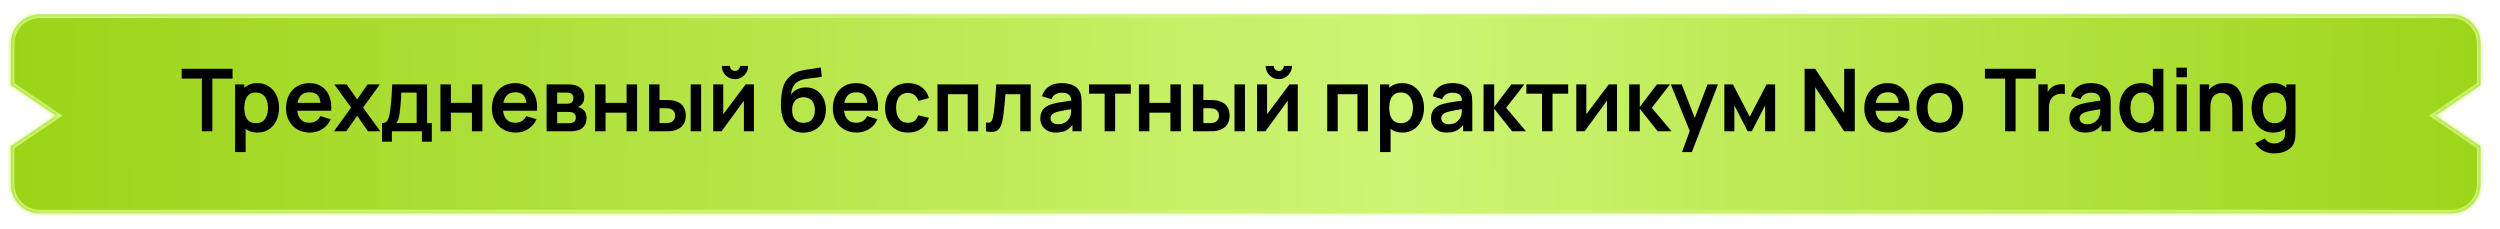 <?xml version="1.0" encoding="UTF-8"?> <svg xmlns="http://www.w3.org/2000/svg" width="589" height="54" viewBox="0 0 589 54" fill="none"><g filter="url(#filter0_di_51_131)"><mask id="path-1-inside-1_51_131" fill="white"><path d="M578.442 0C582.206 0 585.258 3.051 585.258 6.815V16.64L574.626 23.855L585.258 31.067V40.039C585.258 43.803 582.206 46.855 578.442 46.855H10.223C6.459 46.855 3.407 43.803 3.407 40.039V31.068L14.04 23.855L3.407 16.639V6.815C3.407 3.051 6.459 0 10.223 0H578.442Z"></path></mask><path d="M578.442 0C582.206 0 585.258 3.051 585.258 6.815V16.64L574.626 23.855L585.258 31.067V40.039C585.258 43.803 582.206 46.855 578.442 46.855H10.223C6.459 46.855 3.407 43.803 3.407 40.039V31.068L14.04 23.855L3.407 16.639V6.815C3.407 3.051 6.459 0 10.223 0H578.442Z" fill="url(#paint0_linear_51_131)"></path><path d="M585.258 16.64L585.736 17.345L586.11 17.091V16.64H585.258ZM574.626 23.855L574.148 23.15L573.109 23.855L574.148 24.559L574.626 23.855ZM585.258 31.067H586.11V30.616L585.736 30.362L585.258 31.067ZM3.407 31.068L2.929 30.363L2.555 30.617V31.068H3.407ZM14.04 23.855L14.518 24.559L15.557 23.855L14.518 23.15L14.04 23.855ZM3.407 16.639H2.555V17.09L2.929 17.344L3.407 16.639ZM578.442 0V0.852C581.736 0.852 584.406 3.522 584.406 6.815H585.258H586.11C586.11 2.581 582.677 -0.852 578.442 -0.852V0ZM585.258 6.815H584.406V16.64H585.258H586.11V6.815H585.258ZM585.258 16.64L584.779 15.935L574.148 23.15L574.626 23.855L575.104 24.559L585.736 17.345L585.258 16.64ZM574.626 23.855L574.148 24.559L584.78 31.772L585.258 31.067L585.736 30.362L575.104 23.149L574.626 23.855ZM585.258 31.067H584.406V40.039H585.258H586.11V31.067H585.258ZM585.258 40.039H584.406C584.406 43.333 581.736 46.003 578.442 46.003V46.855V47.706C582.677 47.706 586.11 44.273 586.11 40.039H585.258ZM578.442 46.855V46.003H10.223V46.855V47.706H578.442V46.855ZM10.223 46.855V46.003C6.929 46.003 4.259 43.333 4.259 40.039H3.407H2.555C2.555 44.273 5.988 47.706 10.223 47.706V46.855ZM3.407 40.039H4.259V31.068H3.407H2.555V40.039H3.407ZM3.407 31.068L3.886 31.773L14.518 24.559L14.04 23.855L13.562 23.149L2.929 30.363L3.407 31.068ZM14.04 23.855L14.518 23.15L3.886 15.934L3.407 16.639L2.929 17.344L13.562 24.559L14.04 23.855ZM3.407 16.639H4.259V6.815H3.407H2.555V16.639H3.407ZM3.407 6.815H4.259C4.259 3.522 6.929 0.852 10.223 0.852V0V-0.852C5.988 -0.852 2.555 2.581 2.555 6.815H3.407ZM10.223 0V0.852H578.442V0V-0.852H10.223V0Z" fill="url(#paint1_linear_51_131)" mask="url(#path-1-inside-1_51_131)"></path></g><path d="M47.563 30.926V18.515H42.799V16.205H54.791V18.515H50.027V30.926H47.563ZM60.712 31.233C59.636 31.233 58.733 30.977 58.003 30.466C57.274 29.955 56.726 29.259 56.358 28.38C55.989 27.494 55.806 26.503 55.806 25.405C55.806 24.295 55.989 23.299 56.358 22.42C56.726 21.541 57.264 20.849 57.973 20.345C58.688 19.834 59.571 19.578 60.62 19.578C61.663 19.578 62.566 19.834 63.33 20.345C64.1 20.849 64.696 21.541 65.118 22.42C65.541 23.293 65.752 24.288 65.752 25.405C65.752 26.509 65.544 27.501 65.129 28.38C64.713 29.259 64.127 29.955 63.37 30.466C62.614 30.977 61.728 31.233 60.712 31.233ZM55.386 35.833V19.885H57.564V27.634H57.87V35.833H55.386ZM60.334 29.024C60.975 29.024 61.503 28.864 61.919 28.544C62.334 28.224 62.641 27.791 62.839 27.246C63.043 26.694 63.145 26.08 63.145 25.405C63.145 24.738 63.043 24.131 62.839 23.586C62.634 23.034 62.318 22.598 61.888 22.277C61.459 21.95 60.913 21.787 60.252 21.787C59.626 21.787 59.114 21.94 58.719 22.247C58.324 22.546 58.031 22.969 57.84 23.514C57.656 24.053 57.564 24.683 57.564 25.405C57.564 26.121 57.656 26.751 57.84 27.297C58.031 27.842 58.327 28.268 58.729 28.575C59.138 28.874 59.673 29.024 60.334 29.024ZM73.025 31.233C71.907 31.233 70.926 30.991 70.081 30.507C69.236 30.023 68.575 29.352 68.098 28.493C67.627 27.634 67.392 26.646 67.392 25.528C67.392 24.322 67.624 23.276 68.088 22.39C68.551 21.497 69.195 20.805 70.02 20.314C70.844 19.824 71.798 19.578 72.882 19.578C74.027 19.578 74.998 19.848 75.796 20.386C76.6 20.918 77.196 21.671 77.585 22.645C77.973 23.62 78.12 24.768 78.024 26.09H75.581V25.191C75.574 23.991 75.363 23.116 74.947 22.564C74.531 22.012 73.877 21.735 72.984 21.735C71.976 21.735 71.226 22.049 70.735 22.676C70.245 23.296 69.999 24.206 69.999 25.405C69.999 26.523 70.245 27.389 70.735 28.002C71.226 28.615 71.942 28.922 72.882 28.922C73.489 28.922 74.01 28.789 74.446 28.523C74.889 28.251 75.23 27.859 75.468 27.348L77.901 28.084C77.479 29.079 76.825 29.852 75.939 30.404C75.059 30.956 74.088 31.233 73.025 31.233ZM69.222 26.09V24.23H76.818V26.09H69.222ZM78.679 30.926L82.717 25.344L78.761 19.885H81.664L84.148 23.412L86.591 19.885H89.495L85.538 25.344L89.597 30.926H86.694L84.148 27.276L81.582 30.926H78.679ZM90.01 33.379V28.994C90.609 28.994 91.035 28.789 91.287 28.38C91.54 27.971 91.741 27.263 91.891 26.254C91.986 25.654 92.064 25.02 92.126 24.352C92.187 23.685 92.238 22.979 92.279 22.236C92.327 21.494 92.368 20.71 92.402 19.885H100.621V28.994H101.735V33.379H99.404V30.926H92.33V33.379H90.01ZM93.312 28.994H98.167V21.817H94.559C94.538 22.226 94.514 22.645 94.487 23.075C94.46 23.497 94.429 23.92 94.395 24.342C94.361 24.765 94.324 25.17 94.283 25.559C94.249 25.94 94.208 26.295 94.16 26.622C94.085 27.194 93.993 27.665 93.884 28.033C93.775 28.401 93.584 28.721 93.312 28.994ZM103.765 30.926V19.885H106.229V24.24H111.187V19.885H113.651V30.926H111.187V26.55H106.229V30.926H103.765ZM121.524 31.233C120.406 31.233 119.425 30.991 118.58 30.507C117.734 30.023 117.073 29.352 116.596 28.493C116.126 27.634 115.891 26.646 115.891 25.528C115.891 24.322 116.123 23.276 116.586 22.39C117.05 21.497 117.694 20.805 118.518 20.314C119.343 19.824 120.297 19.578 121.381 19.578C122.526 19.578 123.497 19.848 124.294 20.386C125.098 20.918 125.695 21.671 126.083 22.645C126.472 23.62 126.618 24.768 126.523 26.09H124.079V25.191C124.073 23.991 123.861 23.116 123.446 22.564C123.03 22.012 122.376 21.735 121.483 21.735C120.474 21.735 119.725 22.049 119.234 22.676C118.743 23.296 118.498 24.206 118.498 25.405C118.498 26.523 118.743 27.389 119.234 28.002C119.725 28.615 120.44 28.922 121.381 28.922C121.987 28.922 122.509 28.789 122.945 28.523C123.388 28.251 123.728 27.859 123.967 27.348L126.4 28.084C125.978 29.079 125.323 29.852 124.437 30.404C123.558 30.956 122.587 31.233 121.524 31.233ZM117.721 26.09V24.23H125.316V26.09H117.721ZM128.783 30.926V19.885H133.803C134.164 19.885 134.501 19.905 134.815 19.946C135.128 19.987 135.397 20.038 135.622 20.1C136.154 20.256 136.624 20.563 137.033 21.02C137.442 21.47 137.646 22.093 137.646 22.891C137.646 23.361 137.572 23.749 137.422 24.056C137.272 24.356 137.074 24.608 136.829 24.812C136.713 24.908 136.594 24.99 136.471 25.058C136.348 25.126 136.226 25.18 136.103 25.221C136.369 25.262 136.621 25.341 136.859 25.457C137.234 25.641 137.548 25.913 137.8 26.274C138.059 26.636 138.188 27.143 138.188 27.798C138.188 28.54 138.008 29.168 137.646 29.679C137.292 30.183 136.771 30.534 136.082 30.732C135.83 30.8 135.541 30.851 135.213 30.885C134.886 30.912 134.552 30.926 134.212 30.926H128.783ZM131.278 29.024H134.038C134.181 29.024 134.338 29.011 134.508 28.983C134.678 28.956 134.832 28.919 134.968 28.871C135.213 28.782 135.391 28.626 135.5 28.401C135.616 28.176 135.673 27.941 135.673 27.695C135.673 27.361 135.588 27.096 135.418 26.898C135.254 26.694 135.057 26.557 134.825 26.489C134.689 26.434 134.539 26.404 134.375 26.397C134.218 26.383 134.089 26.377 133.987 26.377H131.278V29.024ZM131.278 24.445H133.322C133.533 24.445 133.738 24.434 133.936 24.414C134.14 24.387 134.31 24.342 134.447 24.281C134.672 24.192 134.835 24.042 134.937 23.831C135.046 23.62 135.101 23.385 135.101 23.126C135.101 22.853 135.04 22.608 134.917 22.39C134.801 22.165 134.614 22.015 134.355 21.94C134.184 21.872 133.976 21.834 133.731 21.827C133.493 21.821 133.339 21.817 133.271 21.817H131.278V24.445ZM140.204 30.926V19.885H142.668V24.24H147.626V19.885H150.09V30.926H147.626V26.55H142.668V30.926H140.204ZM152.933 30.926L152.923 19.885H155.386V23.565H156.623C156.93 23.565 157.274 23.572 157.656 23.586C158.044 23.599 158.368 23.63 158.627 23.678C159.247 23.814 159.775 24.032 160.212 24.332C160.655 24.632 160.992 25.024 161.224 25.508C161.455 25.992 161.571 26.574 161.571 27.256C161.571 28.23 161.319 29.011 160.815 29.597C160.31 30.176 159.605 30.571 158.699 30.783C158.433 30.844 158.102 30.885 157.707 30.905C157.312 30.919 156.961 30.926 156.654 30.926H152.933ZM155.386 28.994H156.869C157.019 28.994 157.186 28.987 157.37 28.973C157.554 28.96 157.728 28.929 157.891 28.881C158.198 28.799 158.47 28.615 158.709 28.329C158.947 28.036 159.067 27.678 159.067 27.256C159.067 26.813 158.947 26.448 158.709 26.162C158.47 25.876 158.177 25.688 157.83 25.6C157.666 25.559 157.499 25.532 157.329 25.518C157.165 25.504 157.012 25.497 156.869 25.497H155.386V28.994ZM162.726 30.926V19.885H165.19V30.926H162.726ZM173.159 18.638C172.593 18.638 172.075 18.498 171.605 18.219C171.135 17.939 170.76 17.568 170.481 17.105C170.201 16.634 170.062 16.113 170.062 15.54H171.983C171.983 15.867 172.096 16.147 172.321 16.379C172.553 16.604 172.832 16.716 173.159 16.716C173.486 16.716 173.762 16.604 173.987 16.379C174.219 16.147 174.335 15.867 174.335 15.54H176.257C176.257 16.113 176.117 16.634 175.837 17.105C175.558 17.568 175.183 17.939 174.713 18.219C174.243 18.498 173.725 18.638 173.159 18.638ZM177.626 19.885V30.926H175.265V23.719L170.01 30.926H168.037V19.885H170.399V26.908L175.674 19.885H177.626ZM189.18 31.253C188.131 31.239 187.238 31.004 186.502 30.547C185.766 30.091 185.19 29.447 184.774 28.615C184.358 27.784 184.106 26.803 184.018 25.671C183.977 25.092 183.973 24.445 184.007 23.729C184.042 23.013 184.116 22.315 184.232 21.633C184.348 20.952 184.508 20.372 184.713 19.895C184.924 19.418 185.2 18.979 185.541 18.577C185.882 18.168 186.25 17.827 186.645 17.554C187.095 17.241 187.582 16.999 188.107 16.828C188.638 16.658 189.194 16.529 189.773 16.44C190.352 16.345 190.949 16.259 191.562 16.184C192.175 16.11 192.782 16.014 193.382 15.898L193.607 18.076C193.225 18.171 192.782 18.246 192.278 18.301C191.78 18.348 191.262 18.403 190.724 18.464C190.192 18.526 189.685 18.614 189.201 18.73C188.717 18.846 188.298 19.016 187.943 19.241C187.453 19.541 187.078 19.97 186.819 20.529C186.56 21.088 186.406 21.677 186.359 22.298C186.781 21.671 187.306 21.231 187.933 20.979C188.567 20.72 189.207 20.59 189.855 20.59C190.836 20.59 191.678 20.822 192.38 21.286C193.089 21.749 193.631 22.38 194.005 23.177C194.387 23.967 194.578 24.85 194.578 25.825C194.578 26.915 194.35 27.869 193.893 28.687C193.436 29.505 192.802 30.139 191.991 30.588C191.18 31.038 190.243 31.26 189.18 31.253ZM189.303 28.942C190.189 28.942 190.857 28.67 191.307 28.125C191.763 27.573 191.991 26.84 191.991 25.927C191.991 24.993 191.756 24.257 191.286 23.719C190.823 23.18 190.162 22.911 189.303 22.911C188.431 22.911 187.766 23.18 187.309 23.719C186.853 24.257 186.624 24.993 186.624 25.927C186.624 26.881 186.856 27.624 187.32 28.155C187.783 28.68 188.444 28.942 189.303 28.942ZM201.849 31.233C200.731 31.233 199.75 30.991 198.905 30.507C198.06 30.023 197.399 29.352 196.922 28.493C196.451 27.634 196.216 26.646 196.216 25.528C196.216 24.322 196.448 23.276 196.911 22.39C197.375 21.497 198.019 20.805 198.844 20.314C199.668 19.824 200.622 19.578 201.706 19.578C202.851 19.578 203.822 19.848 204.619 20.386C205.424 20.918 206.02 21.671 206.408 22.645C206.797 23.62 206.943 24.768 206.848 26.09H204.405V25.191C204.398 23.991 204.187 23.116 203.771 22.564C203.355 22.012 202.701 21.735 201.808 21.735C200.799 21.735 200.05 22.049 199.559 22.676C199.068 23.296 198.823 24.206 198.823 25.405C198.823 26.523 199.068 27.389 199.559 28.002C200.05 28.615 200.765 28.922 201.706 28.922C202.312 28.922 202.834 28.789 203.27 28.523C203.713 28.251 204.054 27.859 204.292 27.348L206.725 28.084C206.303 29.079 205.649 29.852 204.763 30.404C203.883 30.956 202.912 31.233 201.849 31.233ZM198.046 26.09V24.23H205.642V26.09H198.046ZM213.923 31.233C212.785 31.233 211.814 30.98 211.01 30.476C210.206 29.965 209.589 29.27 209.16 28.39C208.737 27.511 208.522 26.516 208.516 25.405C208.522 24.274 208.744 23.272 209.18 22.4C209.623 21.521 210.25 20.832 211.061 20.335C211.872 19.831 212.836 19.578 213.954 19.578C215.208 19.578 216.268 19.895 217.133 20.529C218.006 21.156 218.575 22.015 218.841 23.105L216.387 23.77C216.196 23.177 215.879 22.717 215.436 22.39C214.993 22.056 214.489 21.889 213.923 21.889C213.283 21.889 212.755 22.042 212.339 22.349C211.923 22.649 211.617 23.064 211.419 23.596C211.221 24.128 211.122 24.731 211.122 25.405C211.122 26.455 211.358 27.303 211.828 27.951C212.298 28.598 212.997 28.922 213.923 28.922C214.578 28.922 215.092 28.772 215.467 28.472C215.849 28.172 216.135 27.74 216.326 27.174L218.841 27.736C218.5 28.861 217.904 29.726 217.052 30.333C216.2 30.933 215.157 31.233 213.923 31.233ZM220.869 30.926V19.885H230.458V30.926H227.994V22.195H223.333V30.926H220.869ZM232.306 30.926V28.861C232.708 28.936 233.018 28.929 233.236 28.84C233.454 28.745 233.618 28.568 233.727 28.309C233.836 28.05 233.932 27.706 234.013 27.276C234.122 26.67 234.218 25.971 234.3 25.18C234.388 24.39 234.463 23.545 234.524 22.645C234.593 21.746 234.654 20.826 234.708 19.885H242.836V30.926H240.382V22.195H236.876C236.842 22.639 236.801 23.136 236.753 23.688C236.705 24.233 236.654 24.785 236.6 25.344C236.545 25.903 236.484 26.434 236.416 26.939C236.354 27.436 236.29 27.862 236.221 28.217C236.065 29.014 235.84 29.645 235.547 30.108C235.261 30.571 234.858 30.868 234.34 30.997C233.822 31.134 233.144 31.11 232.306 30.926ZM248.795 31.233C247.998 31.233 247.323 31.082 246.771 30.783C246.219 30.476 245.8 30.07 245.513 29.566C245.234 29.062 245.094 28.506 245.094 27.9C245.094 27.368 245.183 26.891 245.36 26.469C245.537 26.039 245.81 25.671 246.178 25.364C246.546 25.051 247.023 24.796 247.609 24.598C248.052 24.455 248.57 24.325 249.163 24.209C249.763 24.093 250.41 23.988 251.105 23.892C251.807 23.79 252.54 23.681 253.303 23.565L252.424 24.066C252.431 23.303 252.26 22.741 251.913 22.38C251.565 22.018 250.979 21.838 250.155 21.838C249.657 21.838 249.177 21.953 248.713 22.185C248.25 22.417 247.926 22.816 247.742 23.381L245.493 22.676C245.766 21.742 246.283 20.993 247.047 20.427C247.817 19.861 248.853 19.578 250.155 19.578C251.136 19.578 251.998 19.739 252.741 20.059C253.491 20.379 254.046 20.904 254.407 21.633C254.605 22.022 254.724 22.42 254.765 22.829C254.806 23.231 254.826 23.671 254.826 24.148V30.926H252.669V28.534L253.027 28.922C252.53 29.72 251.947 30.306 251.279 30.68C250.618 31.049 249.79 31.233 248.795 31.233ZM249.286 29.27C249.844 29.27 250.322 29.171 250.717 28.973C251.112 28.776 251.426 28.534 251.657 28.247C251.896 27.961 252.056 27.692 252.138 27.44C252.267 27.126 252.339 26.768 252.352 26.366C252.373 25.957 252.383 25.627 252.383 25.375L253.14 25.6C252.397 25.715 251.76 25.818 251.228 25.906C250.696 25.995 250.24 26.08 249.858 26.162C249.476 26.237 249.139 26.322 248.846 26.418C248.56 26.52 248.318 26.639 248.12 26.775C247.923 26.912 247.769 27.068 247.66 27.246C247.558 27.423 247.507 27.631 247.507 27.869C247.507 28.142 247.575 28.384 247.711 28.595C247.848 28.799 248.045 28.963 248.304 29.086C248.57 29.208 248.897 29.27 249.286 29.27ZM260.258 30.926V22.073H256.568V19.885H266.412V22.073H262.722V30.926H260.258ZM268.329 30.926V19.885H270.793V24.24H275.751V19.885H278.215V30.926H275.751V26.55H270.793V30.926H268.329ZM281.058 30.926L281.048 19.885H283.512V23.565H284.749C285.055 23.565 285.399 23.572 285.781 23.586C286.17 23.599 286.493 23.63 286.752 23.678C287.372 23.814 287.901 24.032 288.337 24.332C288.78 24.632 289.117 25.024 289.349 25.508C289.581 25.992 289.696 26.574 289.696 27.256C289.696 28.23 289.444 29.011 288.94 29.597C288.436 30.176 287.73 30.571 286.824 30.783C286.558 30.844 286.227 30.885 285.832 30.905C285.437 30.919 285.086 30.926 284.779 30.926H281.058ZM283.512 28.994H284.994C285.144 28.994 285.311 28.987 285.495 28.973C285.679 28.96 285.853 28.929 286.016 28.881C286.323 28.799 286.595 28.615 286.834 28.329C287.073 28.036 287.192 27.678 287.192 27.256C287.192 26.813 287.073 26.448 286.834 26.162C286.595 25.876 286.302 25.688 285.955 25.6C285.791 25.559 285.624 25.532 285.454 25.518C285.29 25.504 285.137 25.497 284.994 25.497H283.512V28.994ZM290.852 30.926V19.885H293.315V30.926H290.852ZM301.284 18.638C300.718 18.638 300.201 18.498 299.73 18.219C299.26 17.939 298.885 17.568 298.606 17.105C298.326 16.634 298.187 16.113 298.187 15.54H300.109C300.109 15.867 300.221 16.147 300.446 16.379C300.678 16.604 300.957 16.716 301.284 16.716C301.611 16.716 301.887 16.604 302.112 16.379C302.344 16.147 302.46 15.867 302.46 15.54H304.382C304.382 16.113 304.242 16.634 303.963 17.105C303.683 17.568 303.308 17.939 302.838 18.219C302.368 18.498 301.85 18.638 301.284 18.638ZM305.752 19.885V30.926H303.39V23.719L298.136 30.926H296.162V19.885H298.524V26.908L303.799 19.885H305.752ZM312.695 30.926V19.885H322.284V30.926H319.82V22.195H315.158V30.926H312.695ZM330.46 31.233C329.383 31.233 328.48 30.977 327.751 30.466C327.022 29.955 326.473 29.259 326.105 28.38C325.737 27.494 325.553 26.503 325.553 25.405C325.553 24.295 325.737 23.299 326.105 22.42C326.473 21.541 327.011 20.849 327.72 20.345C328.436 19.834 329.318 19.578 330.368 19.578C331.411 19.578 332.314 19.834 333.077 20.345C333.847 20.849 334.444 21.541 334.866 22.42C335.289 23.293 335.5 24.288 335.5 25.405C335.5 26.509 335.292 27.501 334.876 28.38C334.461 29.259 333.874 29.955 333.118 30.466C332.361 30.977 331.475 31.233 330.46 31.233ZM325.134 35.833V19.885H327.311V27.634H327.618V35.833H325.134ZM330.082 29.024C330.722 29.024 331.251 28.864 331.666 28.544C332.082 28.224 332.389 27.791 332.586 27.246C332.791 26.694 332.893 26.08 332.893 25.405C332.893 24.738 332.791 24.131 332.586 23.586C332.382 23.034 332.065 22.598 331.636 22.277C331.206 21.95 330.661 21.787 330 21.787C329.373 21.787 328.862 21.94 328.467 22.247C328.071 22.546 327.778 22.969 327.587 23.514C327.403 24.053 327.311 24.683 327.311 25.405C327.311 26.121 327.403 26.751 327.587 27.297C327.778 27.842 328.075 28.268 328.477 28.575C328.886 28.874 329.421 29.024 330.082 29.024ZM340.841 31.233C340.043 31.233 339.368 31.082 338.816 30.783C338.264 30.476 337.845 30.07 337.559 29.566C337.28 29.062 337.14 28.506 337.14 27.9C337.14 27.368 337.228 26.891 337.406 26.469C337.583 26.039 337.855 25.671 338.223 25.364C338.591 25.051 339.069 24.796 339.655 24.598C340.098 24.455 340.616 24.325 341.209 24.209C341.808 24.093 342.456 23.988 343.151 23.892C343.853 23.79 344.585 23.681 345.349 23.565L344.47 24.066C344.476 23.303 344.306 22.741 343.958 22.38C343.611 22.018 343.025 21.838 342.2 21.838C341.703 21.838 341.222 21.953 340.759 22.185C340.295 22.417 339.972 22.816 339.788 23.381L337.539 22.676C337.811 21.742 338.329 20.993 339.092 20.427C339.863 19.861 340.898 19.578 342.2 19.578C343.182 19.578 344.044 19.739 344.787 20.059C345.536 20.379 346.092 20.904 346.453 21.633C346.651 22.022 346.77 22.42 346.811 22.829C346.852 23.231 346.872 23.671 346.872 24.148V30.926H344.715V28.534L345.073 28.922C344.575 29.72 343.993 30.306 343.325 30.68C342.664 31.049 341.836 31.233 340.841 31.233ZM341.331 29.27C341.89 29.27 342.367 29.171 342.762 28.973C343.158 28.776 343.471 28.534 343.703 28.247C343.941 27.961 344.102 27.692 344.183 27.44C344.313 27.126 344.384 26.768 344.398 26.366C344.419 25.957 344.429 25.627 344.429 25.375L345.185 25.6C344.442 25.715 343.805 25.818 343.274 25.906C342.742 25.995 342.285 26.08 341.904 26.162C341.522 26.237 341.185 26.322 340.892 26.418C340.605 26.52 340.363 26.639 340.166 26.775C339.968 26.912 339.815 27.068 339.706 27.246C339.604 27.423 339.552 27.631 339.552 27.869C339.552 28.142 339.621 28.384 339.757 28.595C339.893 28.799 340.091 28.963 340.35 29.086C340.616 29.208 340.943 29.27 341.331 29.27ZM349.513 30.926L349.533 19.885H352.028V25.201L356.066 19.885H359.143L354.86 25.405L359.511 30.926H356.25L352.028 25.61V30.926H349.513ZM363.305 30.926V22.073H359.615V19.885H369.46V22.073H365.769V30.926H363.305ZM380.965 19.885V30.926H378.604V23.719L373.349 30.926H371.376V19.885H373.738V26.908L379.013 19.885H380.965ZM383.815 30.926L383.836 19.885H386.33V25.201L390.368 19.885H393.445L389.162 25.405L393.813 30.926H390.552L386.33 25.61V30.926H383.815ZM396.289 35.833L398.415 29.995L398.456 31.713L393.641 19.885H396.207L399.622 28.636H398.967L402.29 19.885H404.754L398.599 35.833H396.289ZM406.258 30.926V19.885H408.282L412.238 27.511L416.205 19.885H418.219V30.926H415.867V24.843L412.729 30.926H411.758L408.619 24.843V30.926H406.258ZM425.167 30.926V16.205H427.661L434.49 26.581V16.205H436.984V30.926H434.49L427.661 20.55V30.926H425.167ZM444.861 31.233C443.744 31.233 442.762 30.991 441.917 30.507C441.072 30.023 440.411 29.352 439.934 28.493C439.464 27.634 439.229 26.646 439.229 25.528C439.229 24.322 439.46 23.276 439.924 22.39C440.387 21.497 441.031 20.805 441.856 20.314C442.681 19.824 443.635 19.578 444.718 19.578C445.863 19.578 446.834 19.848 447.632 20.386C448.436 20.918 449.032 21.671 449.421 22.645C449.809 23.62 449.956 24.768 449.86 26.09H447.417V25.191C447.41 23.991 447.199 23.116 446.783 22.564C446.368 22.012 445.713 21.735 444.82 21.735C443.812 21.735 443.062 22.049 442.571 22.676C442.081 23.296 441.835 24.206 441.835 25.405C441.835 26.523 442.081 27.389 442.571 28.002C443.062 28.615 443.778 28.922 444.718 28.922C445.325 28.922 445.846 28.789 446.282 28.523C446.725 28.251 447.066 27.859 447.305 27.348L449.738 28.084C449.315 29.079 448.661 29.852 447.775 30.404C446.896 30.956 445.925 31.233 444.861 31.233ZM441.058 26.09V24.23H448.654V26.09H441.058ZM457.018 31.233C455.914 31.233 454.949 30.984 454.125 30.486C453.3 29.989 452.659 29.304 452.203 28.431C451.753 27.552 451.528 26.544 451.528 25.405C451.528 24.247 451.76 23.231 452.223 22.359C452.687 21.487 453.331 20.805 454.155 20.314C454.98 19.824 455.934 19.578 457.018 19.578C458.129 19.578 459.096 19.827 459.921 20.325C460.746 20.822 461.386 21.511 461.843 22.39C462.299 23.262 462.528 24.267 462.528 25.405C462.528 26.55 462.296 27.562 461.833 28.442C461.376 29.314 460.735 29.999 459.911 30.496C459.086 30.987 458.122 31.233 457.018 31.233ZM457.018 28.922C457.999 28.922 458.728 28.595 459.205 27.941C459.682 27.286 459.921 26.441 459.921 25.405C459.921 24.335 459.679 23.483 459.195 22.85C458.711 22.209 457.985 21.889 457.018 21.889C456.357 21.889 455.811 22.039 455.382 22.339C454.959 22.632 454.646 23.044 454.441 23.576C454.237 24.1 454.135 24.71 454.135 25.405C454.135 26.475 454.377 27.331 454.861 27.971C455.351 28.605 456.07 28.922 457.018 28.922ZM472.41 30.926V18.515H467.647V16.205H479.638V18.515H474.874V30.926H472.41ZM480.254 30.926V19.885H482.432V22.574L482.166 22.226C482.302 21.858 482.483 21.524 482.708 21.224C482.939 20.918 483.215 20.665 483.536 20.468C483.808 20.284 484.108 20.141 484.435 20.038C484.769 19.929 485.11 19.865 485.458 19.844C485.805 19.817 486.143 19.831 486.47 19.885V22.185C486.143 22.09 485.764 22.059 485.335 22.093C484.912 22.127 484.531 22.247 484.19 22.451C483.849 22.635 483.57 22.87 483.352 23.156C483.14 23.443 482.984 23.77 482.881 24.138C482.779 24.499 482.728 24.891 482.728 25.313V30.926H480.254ZM491.248 31.233C490.451 31.233 489.776 31.082 489.224 30.783C488.672 30.476 488.253 30.07 487.967 29.566C487.687 29.062 487.548 28.506 487.548 27.9C487.548 27.368 487.636 26.891 487.813 26.469C487.991 26.039 488.263 25.671 488.631 25.364C488.999 25.051 489.476 24.796 490.062 24.598C490.505 24.455 491.023 24.325 491.616 24.209C492.216 24.093 492.863 23.988 493.559 23.892C494.261 23.79 494.993 23.681 495.756 23.565L494.877 24.066C494.884 23.303 494.714 22.741 494.366 22.38C494.019 22.018 493.432 21.838 492.608 21.838C492.11 21.838 491.63 21.953 491.166 22.185C490.703 22.417 490.379 22.816 490.195 23.381L487.946 22.676C488.219 21.742 488.737 20.993 489.5 20.427C490.27 19.861 491.306 19.578 492.608 19.578C493.589 19.578 494.451 19.739 495.194 20.059C495.944 20.379 496.499 20.904 496.861 21.633C497.058 22.022 497.177 22.42 497.218 22.829C497.259 23.231 497.28 23.671 497.28 24.148V30.926H495.123V28.534L495.48 28.922C494.983 29.72 494.4 30.306 493.732 30.68C493.071 31.049 492.243 31.233 491.248 31.233ZM491.739 29.27C492.298 29.27 492.775 29.171 493.17 28.973C493.565 28.776 493.879 28.534 494.111 28.247C494.349 27.961 494.509 27.692 494.591 27.44C494.721 27.126 494.792 26.768 494.806 26.366C494.826 25.957 494.836 25.627 494.836 25.375L495.593 25.6C494.85 25.715 494.213 25.818 493.681 25.906C493.15 25.995 492.693 26.08 492.311 26.162C491.93 26.237 491.592 26.322 491.299 26.418C491.013 26.52 490.771 26.639 490.573 26.775C490.376 26.912 490.223 27.068 490.113 27.246C490.011 27.423 489.96 27.631 489.96 27.869C489.96 28.142 490.028 28.384 490.165 28.595C490.301 28.799 490.499 28.963 490.758 29.086C491.023 29.208 491.35 29.27 491.739 29.27ZM504.368 31.233C503.352 31.233 502.466 30.977 501.71 30.466C500.953 29.955 500.367 29.259 499.951 28.38C499.536 27.501 499.328 26.509 499.328 25.405C499.328 24.288 499.536 23.293 499.951 22.42C500.374 21.541 500.97 20.849 501.74 20.345C502.51 19.834 503.417 19.578 504.46 19.578C505.509 19.578 506.388 19.834 507.097 20.345C507.813 20.849 508.355 21.541 508.723 22.42C509.091 23.299 509.275 24.295 509.275 25.405C509.275 26.503 509.091 27.494 508.723 28.38C508.355 29.259 507.806 29.955 507.077 30.466C506.347 30.977 505.444 31.233 504.368 31.233ZM504.746 29.024C505.407 29.024 505.939 28.874 506.341 28.575C506.75 28.268 507.046 27.842 507.23 27.297C507.421 26.751 507.516 26.121 507.516 25.405C507.516 24.683 507.421 24.053 507.23 23.514C507.046 22.969 506.756 22.546 506.361 22.247C505.966 21.94 505.455 21.787 504.828 21.787C504.167 21.787 503.621 21.95 503.192 22.277C502.763 22.598 502.446 23.034 502.241 23.586C502.037 24.131 501.935 24.738 501.935 25.405C501.935 26.08 502.033 26.694 502.231 27.246C502.436 27.791 502.746 28.224 503.161 28.544C503.577 28.864 504.105 29.024 504.746 29.024ZM507.516 30.926V23.177H507.21V16.205H509.694V30.926H507.516ZM512.764 18.209V15.949H515.228V18.209H512.764ZM512.764 30.926V19.885H515.228V30.926H512.764ZM525.927 30.926V25.61C525.927 25.262 525.903 24.877 525.855 24.455C525.808 24.032 525.695 23.627 525.518 23.238C525.348 22.843 525.089 22.519 524.741 22.267C524.4 22.015 523.937 21.889 523.351 21.889C523.037 21.889 522.727 21.94 522.42 22.042C522.114 22.144 521.834 22.322 521.582 22.574C521.337 22.819 521.139 23.16 520.989 23.596C520.839 24.025 520.764 24.577 520.764 25.252L519.302 24.628C519.302 23.688 519.483 22.836 519.844 22.073C520.212 21.309 520.751 20.703 521.459 20.253C522.168 19.797 523.041 19.568 524.076 19.568C524.894 19.568 525.569 19.704 526.101 19.977C526.632 20.25 527.055 20.597 527.368 21.02C527.682 21.442 527.913 21.892 528.063 22.369C528.213 22.846 528.309 23.299 528.35 23.729C528.397 24.151 528.421 24.496 528.421 24.761V30.926H525.927ZM518.27 30.926V19.885H520.468V23.31H520.764V30.926H518.27ZM535.73 36.139C535.117 36.139 534.527 36.044 533.962 35.853C533.403 35.662 532.898 35.386 532.449 35.025C531.999 34.671 531.631 34.241 531.344 33.737L533.614 32.613C533.825 33.015 534.122 33.311 534.503 33.502C534.892 33.7 535.304 33.798 535.74 33.798C536.251 33.798 536.708 33.706 537.11 33.522C537.512 33.345 537.822 33.079 538.04 32.725C538.265 32.377 538.371 31.941 538.357 31.416V28.278H538.664V19.885H540.821V31.457C540.821 31.737 540.807 32.003 540.78 32.255C540.76 32.514 540.722 32.766 540.668 33.011C540.504 33.727 540.191 34.313 539.727 34.77C539.264 35.233 538.688 35.577 538 35.802C537.318 36.027 536.562 36.139 535.73 36.139ZM535.515 31.233C534.5 31.233 533.614 30.977 532.857 30.466C532.101 29.955 531.515 29.259 531.099 28.38C530.683 27.501 530.476 26.509 530.476 25.405C530.476 24.288 530.683 23.293 531.099 22.42C531.522 21.541 532.118 20.849 532.888 20.345C533.658 19.834 534.565 19.578 535.607 19.578C536.657 19.578 537.536 19.834 538.245 20.345C538.961 20.849 539.502 21.541 539.87 22.42C540.238 23.299 540.422 24.295 540.422 25.405C540.422 26.503 540.238 27.494 539.87 28.38C539.502 29.259 538.954 29.955 538.224 30.466C537.495 30.977 536.592 31.233 535.515 31.233ZM535.894 29.024C536.555 29.024 537.086 28.874 537.488 28.575C537.897 28.268 538.194 27.842 538.378 27.297C538.569 26.751 538.664 26.121 538.664 25.405C538.664 24.683 538.569 24.053 538.378 23.514C538.194 22.969 537.904 22.546 537.509 22.247C537.114 21.94 536.602 21.787 535.975 21.787C535.314 21.787 534.769 21.95 534.34 22.277C533.91 22.598 533.594 23.034 533.389 23.586C533.185 24.131 533.082 24.738 533.082 25.405C533.082 26.08 533.181 26.694 533.379 27.246C533.583 27.791 533.893 28.224 534.309 28.544C534.725 28.864 535.253 29.024 535.894 29.024Z" fill="black"></path><defs><filter id="filter0_di_51_131" x="-0" y="0" width="588.666" height="53.671" filterUnits="userSpaceOnUse" color-interpolation-filters="sRGB"><feFlood flood-opacity="0" result="BackgroundImageFix"></feFlood><feColorMatrix in="SourceAlpha" type="matrix" values="0 0 0 0 0 0 0 0 0 0 0 0 0 0 0 0 0 0 127 0" result="hardAlpha"></feColorMatrix><feOffset dy="3.408"></feOffset><feGaussianBlur stdDeviation="1.704"></feGaussianBlur><feComposite in2="hardAlpha" operator="out"></feComposite><feColorMatrix type="matrix" values="0 0 0 0 0 0 0 0 0 0 0 0 0 0 0 0 0 0 0.25 0"></feColorMatrix><feBlend mode="normal" in2="BackgroundImageFix" result="effect1_dropShadow_51_131"></feBlend><feBlend mode="normal" in="SourceGraphic" in2="effect1_dropShadow_51_131" result="shape"></feBlend><feColorMatrix in="SourceAlpha" type="matrix" values="0 0 0 0 0 0 0 0 0 0 0 0 0 0 0 0 0 0 127 0" result="hardAlpha"></feColorMatrix><feOffset dx="-0.852"></feOffset><feGaussianBlur stdDeviation="0.596"></feGaussianBlur><feComposite in2="hardAlpha" operator="arithmetic" k2="-1" k3="1"></feComposite><feColorMatrix type="matrix" values="0 0 0 0 0 0 0 0 0 0 0 0 0 0 0 0 0 0 0.25 0"></feColorMatrix><feBlend mode="normal" in2="shape" result="effect2_innerShadow_51_131"></feBlend></filter><linearGradient id="paint0_linear_51_131" x1="3.407" y1="23.427" x2="592.925" y2="29.391" gradientUnits="userSpaceOnUse"><stop stop-color="#9BD417"></stop><stop offset="0.558" stop-color="#CEF575"></stop><stop offset="1" stop-color="#9BD417"></stop></linearGradient><linearGradient id="paint1_linear_51_131" x1="3.407" y1="23.427" x2="592.925" y2="14.056" gradientUnits="userSpaceOnUse"><stop stop-color="#CEF573"></stop><stop offset="1" stop-color="#CDF471"></stop></linearGradient></defs></svg> 